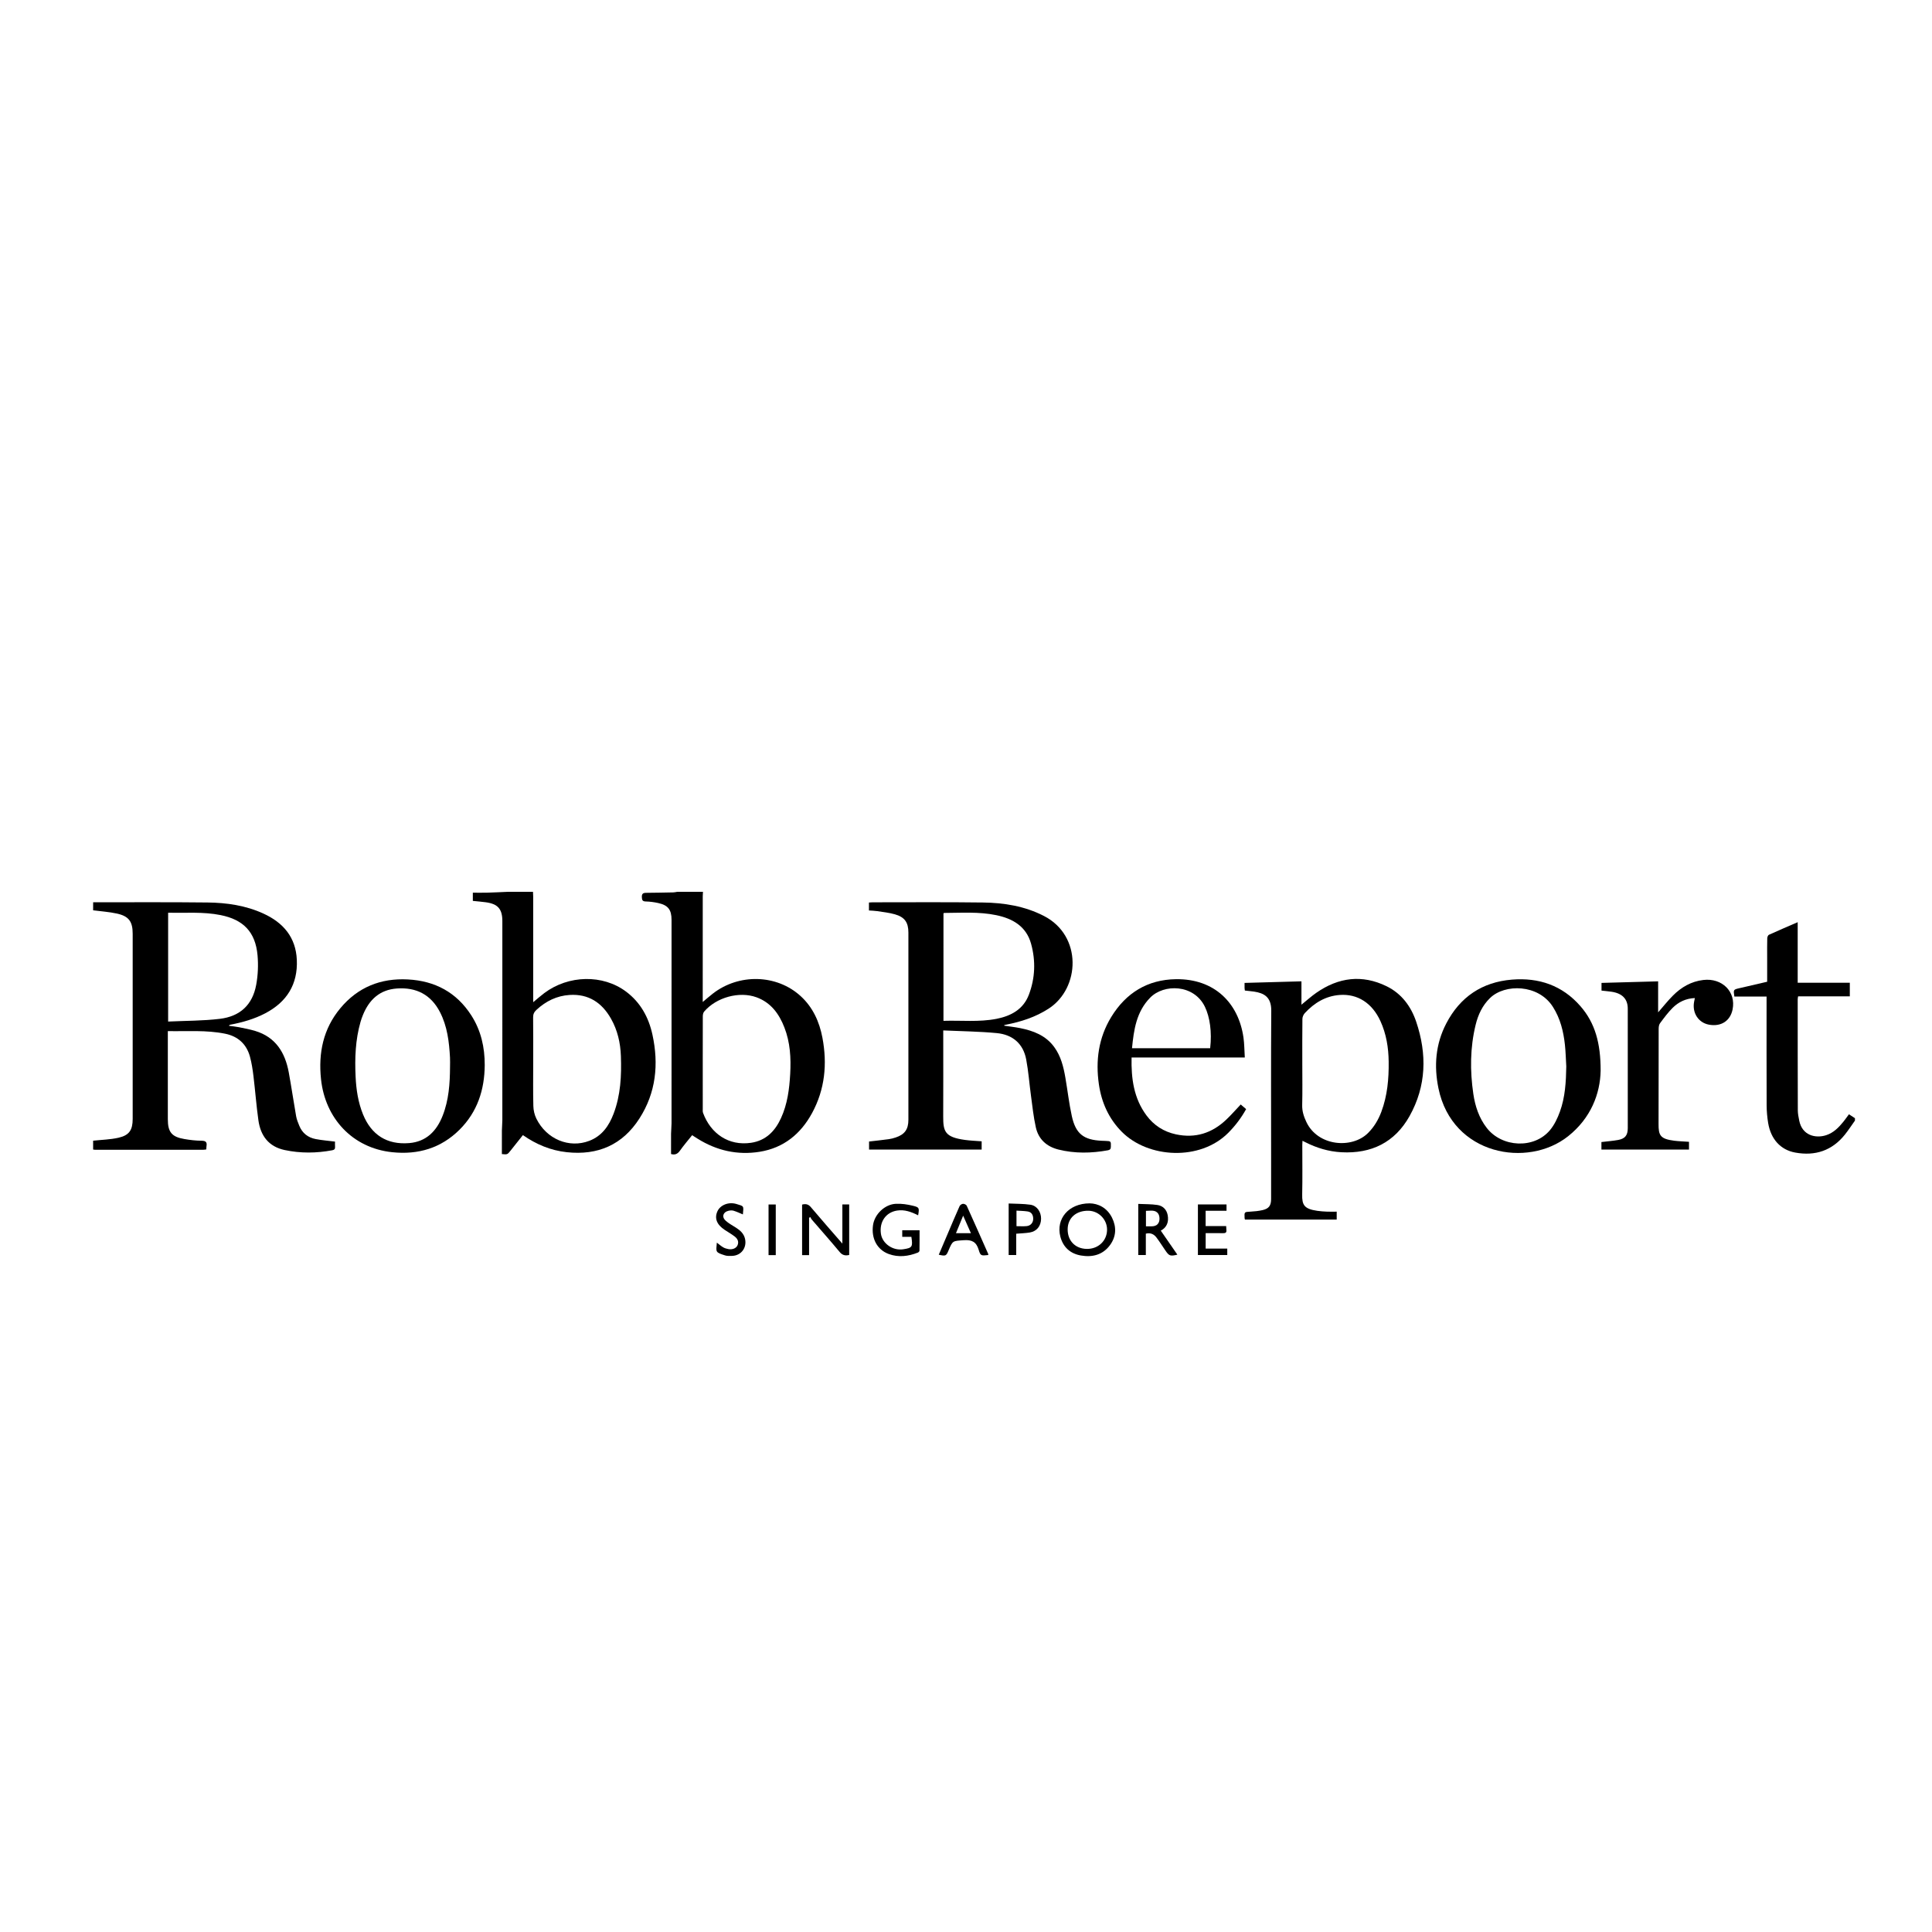 <svg xmlns="http://www.w3.org/2000/svg" xmlns:xlink="http://www.w3.org/1999/xlink" id="Layer_1" x="0px" y="0px" width="150px" height="150px" viewBox="0 0 150 150" xml:space="preserve">
<g>
	<g>
		<path fill-rule="evenodd" clip-rule="evenodd" d="M7.232,70.053c2.959,0.002,5.919-0.018,8.878,0.016    c1.494,0.017,2.967,0.23,4.345,0.862c1.539,0.705,2.512,1.839,2.59,3.588c0.085,1.902-0.775,3.271-2.445,4.15    c-0.854,0.448-1.772,0.708-2.715,0.888c-0.038,0.008-0.074,0.02-0.115,0.084c0.26,0.037,0.523,0.06,0.78,0.111    c0.427,0.086,0.857,0.166,1.272,0.293c1.584,0.481,2.313,1.677,2.596,3.208c0.209,1.135,0.374,2.276,0.574,3.412    c0.045,0.252,0.146,0.497,0.244,0.736c0.233,0.577,0.676,0.921,1.275,1.036c0.477,0.092,0.965,0.129,1.5,0.197    c0,0.118-0.01,0.26,0.002,0.399c0.016,0.169-0.057,0.243-0.218,0.273c-1.23,0.232-2.462,0.243-3.688-0.016    c-1.243-0.263-1.875-1.105-2.044-2.306c-0.161-1.143-0.246-2.296-0.385-3.441c-0.061-0.504-0.138-1.012-0.271-1.501    c-0.268-0.983-0.934-1.584-1.928-1.785c-1.46-0.296-2.94-0.174-4.449-0.202c0,0.155,0,0.276,0,0.398c0,2.146,0,4.293,0,6.439    c0,1.003,0.299,1.375,1.287,1.543c0.439,0.075,0.888,0.128,1.333,0.131c0.324,0.003,0.434,0.108,0.383,0.415    c-0.013,0.079-0.01,0.162-0.015,0.259c-0.084,0.011-0.154,0.027-0.224,0.027c-2.803,0.002-5.606,0.001-8.409,0.001    c-0.052,0-0.103-0.011-0.155-0.017c0-0.229,0-0.458,0-0.688c0.658-0.071,1.331-0.084,1.972-0.23    c0.837-0.19,1.099-0.603,1.099-1.461c0-4.793,0-9.586,0-14.379c0-0.941-0.299-1.361-1.221-1.563    c-0.606-0.133-1.233-0.173-1.85-0.254C7.232,70.471,7.232,70.262,7.232,70.053z M13.054,70.862c0,2.816,0,5.592,0,8.451    c1.354-0.064,2.69-0.052,4.006-0.21c1.599-0.191,2.547-1.102,2.832-2.646c0.138-0.747,0.171-1.538,0.103-2.295    c-0.164-1.804-1.097-2.76-2.869-3.115C15.784,70.777,14.431,70.895,13.054,70.862z"></path>
		<path fill-rule="evenodd" clip-rule="evenodd" d="M54.578,69.24c-0.006,0.114-0.017,0.229-0.017,0.342    c-0.001,2.605-0.001,5.211-0.001,7.815c0,0.11,0,0.221,0,0.396c0.3-0.249,0.539-0.459,0.789-0.653    c2.027-1.572,4.952-1.5,6.81,0.194c0.949,0.865,1.459,1.991,1.694,3.235c0.384,2.034,0.196,4.005-0.803,5.847    c-0.883,1.625-2.209,2.708-4.065,3.007c-1.729,0.278-3.35-0.09-4.836-1.024c-0.131-0.084-0.262-0.167-0.412-0.262    c-0.323,0.404-0.656,0.79-0.948,1.204c-0.184,0.26-0.391,0.345-0.689,0.257c0-0.524-0.004-1.052,0.001-1.578    c0.003-0.271,0.037-0.54,0.037-0.811c0.002-5.263,0.001-10.525,0.001-15.788c0-0.793-0.268-1.143-1.043-1.312    c-0.313-0.068-0.636-0.112-0.956-0.119c-0.261-0.006-0.298-0.113-0.306-0.34c-0.009-0.252,0.086-0.329,0.319-0.331    c0.708-0.005,1.417-0.02,2.125-0.034c0.1-0.002,0.199-0.028,0.299-0.044C53.244,69.24,53.911,69.24,54.578,69.24z M54.561,82.507    c0,1.188,0,2.376,0.001,3.563c0,0.114-0.013,0.238,0.025,0.341c0.595,1.606,1.986,2.572,3.725,2.315    c1.148-0.169,1.864-0.905,2.326-1.917c0.497-1.086,0.647-2.247,0.713-3.428c0.069-1.237,0.001-2.455-0.456-3.622    c-0.413-1.054-1.046-1.922-2.157-2.328c-1.338-0.49-3.124,0.001-4.07,1.111c-0.076,0.089-0.102,0.245-0.103,0.369    C54.558,80.111,54.561,81.309,54.561,82.507z"></path>
		<path fill-rule="evenodd" clip-rule="evenodd" d="M41.381,69.24c0.005,0.125,0.016,0.249,0.016,0.374c0.001,2.605,0,5.21,0,7.815    c0,0.11,0,0.22,0,0.382c0.32-0.264,0.581-0.498,0.86-0.707c1.887-1.413,4.548-1.466,6.354-0.113    c1.118,0.838,1.752,1.996,2.044,3.336c0.5,2.295,0.279,4.506-1.01,6.513c-1.313,2.047-3.229,2.877-5.639,2.616    c-1.252-0.135-2.369-0.603-3.408-1.326c-0.321,0.403-0.637,0.801-0.953,1.198c-0.252,0.317-0.252,0.317-0.679,0.274    c0-0.608-0.004-1.219,0.001-1.828c0.002-0.27,0.035-0.54,0.035-0.811c0.002-5.148,0.001-10.297,0.001-15.444    c0-0.944-0.344-1.34-1.288-1.468c-0.328-0.045-0.659-0.07-1.004-0.106c0-0.192,0-0.375,0-0.637c0.376,0,0.748,0.009,1.118-0.002    c0.537-0.015,1.074-0.043,1.611-0.066C40.089,69.24,40.735,69.24,41.381,69.24z M41.398,82.492c0,1.126-0.017,2.252,0.011,3.377    c0.008,0.33,0.088,0.686,0.234,0.98c0.789,1.6,2.548,2.325,4.112,1.724c0.981-0.377,1.523-1.16,1.88-2.093    c0.553-1.448,0.625-2.964,0.571-4.49c-0.036-1.022-0.26-2.004-0.767-2.898c-0.704-1.244-1.743-1.939-3.217-1.844    c-0.994,0.064-1.837,0.48-2.567,1.153c-0.184,0.17-0.266,0.336-0.263,0.589C41.405,80.157,41.398,81.325,41.398,82.492z"></path>
		<path fill-rule="evenodd" clip-rule="evenodd" d="M144.018,87.003c-0.257,0.36-0.499,0.733-0.774,1.079    c-0.998,1.254-2.311,1.687-3.863,1.403c-1.141-0.208-1.897-1.045-2.104-2.305c-0.073-0.449-0.114-0.91-0.116-1.365    c-0.01-2.679-0.005-5.356-0.005-8.035c0-0.123,0-0.247,0-0.406c-0.85,0-1.678,0-2.5,0c-0.083-0.539-0.083-0.542,0.396-0.653    c0.707-0.166,1.415-0.329,2.15-0.499c0-0.648,0-1.293,0-1.937c0-0.479-0.007-0.959,0.007-1.438    c0.002-0.094,0.057-0.237,0.128-0.27c0.726-0.33,1.46-0.642,2.235-0.978c0,1.589,0,3.135,0,4.701c1.362,0,2.692,0,4.047,0    c0,0.357,0,0.693,0,1.054c-1.337,0-2.667,0-4.014,0c-0.013,0.09-0.032,0.158-0.032,0.227c0.001,2.876-0.001,5.752,0.009,8.629    c0.001,0.267,0.059,0.536,0.111,0.8c0.23,1.146,1.261,1.391,2.084,1.128c0.568-0.182,0.972-0.591,1.336-1.039    c0.15-0.186,0.287-0.383,0.439-0.587c0.156,0.103,0.312,0.203,0.466,0.304C144.018,86.878,144.018,86.94,144.018,87.003z"></path>
		<path fill-rule="evenodd" clip-rule="evenodd" d="M77.971,79.635c0.405,0.061,0.812,0.104,1.214,0.184    c1.042,0.207,2.005,0.569,2.664,1.472c0.519,0.709,0.722,1.537,0.867,2.381c0.172,0.993,0.284,1.998,0.5,2.981    c0.303,1.381,0.921,1.854,2.333,1.916c0.094,0.005,0.188,0.006,0.281,0.01c0.437,0.02,0.426,0.02,0.417,0.466    c-0.003,0.178-0.083,0.235-0.233,0.264c-1.283,0.233-2.565,0.258-3.839-0.059c-0.914-0.229-1.546-0.798-1.752-1.72    c-0.184-0.818-0.268-1.659-0.382-2.492c-0.126-0.927-0.193-1.863-0.366-2.78c-0.233-1.238-1.065-1.932-2.284-2.048    c-1.364-0.13-2.74-0.143-4.157-0.208c0,0.202,0,0.323,0,0.444c0,2.074,0.008,4.148-0.003,6.222    c-0.006,1.179,0.126,1.622,1.695,1.836c0.42,0.058,0.846,0.072,1.29,0.107c0,0.211,0,0.414,0,0.639c-2.909,0-5.812,0-8.742,0    c0-0.207,0-0.417,0-0.623c0.514-0.06,1.019-0.112,1.521-0.181c0.184-0.024,0.368-0.073,0.544-0.132    c0.701-0.231,0.989-0.632,0.989-1.371c0-4.847,0-9.692,0-14.539c0-0.786-0.286-1.201-1.051-1.418    c-0.446-0.127-0.916-0.176-1.376-0.247c-0.204-0.031-0.413-0.033-0.636-0.05c0-0.212,0-0.405,0-0.618    c0.099-0.006,0.19-0.016,0.281-0.016c2.856,0.001,5.712-0.023,8.567,0.015c1.642,0.021,3.248,0.278,4.74,1.046    c2.993,1.541,2.812,5.613,0.361,7.196c-1.015,0.657-2.133,1.016-3.304,1.244c-0.046,0.009-0.093,0.021-0.139,0.03    C77.972,79.603,77.972,79.618,77.971,79.635z M73.25,79.257c1.386-0.044,2.76,0.111,4.119-0.155    c1.129-0.223,2.079-0.735,2.511-1.869c0.49-1.288,0.54-2.626,0.175-3.952c-0.374-1.358-1.419-1.961-2.71-2.229    c-1.338-0.277-2.694-0.178-4.045-0.172c-0.015,0-0.03,0.024-0.049,0.039C73.25,73.684,73.25,76.45,73.25,79.257z"></path>
		<path fill-rule="evenodd" clip-rule="evenodd" d="M96.651,76.906c-0.009-0.064-0.021-0.125-0.023-0.185    c-0.004-0.124-0.001-0.247-0.001-0.408c1.475-0.041,2.926-0.081,4.417-0.123c0,0.603,0,1.188,0,1.814    c0.414-0.334,0.768-0.654,1.156-0.925c1.718-1.194,3.545-1.439,5.45-0.509c1.163,0.567,1.898,1.558,2.304,2.759    c0.847,2.508,0.793,4.99-0.521,7.333c-1.143,2.037-2.959,2.923-5.284,2.799c-0.995-0.054-1.921-0.333-2.803-0.78    c-0.062-0.032-0.126-0.063-0.222-0.11c-0.005,0.129-0.014,0.227-0.014,0.325c-0.001,1.282,0.02,2.564-0.008,3.846    c-0.018,0.822,0.16,1.118,1.172,1.266c0.247,0.036,0.497,0.053,0.747,0.063c0.247,0.011,0.495,0.002,0.76,0.002    c0,0.229,0,0.411,0,0.616c-2.373,0-4.743,0-7.123,0c-0.011-0.043-0.027-0.081-0.029-0.12c-0.023-0.483-0.022-0.471,0.45-0.497    c0.32-0.018,0.645-0.049,0.956-0.122c0.483-0.114,0.65-0.348,0.653-0.85c0.004-1.073,0.001-2.147,0.001-3.221    c0-3.804-0.017-7.608,0.011-11.413c0.007-1.08-0.584-1.361-1.328-1.477C97.138,76.955,96.9,76.936,96.651,76.906z M101.11,82.608    c0,1.062,0.019,2.125-0.008,3.187c-0.013,0.479,0.126,0.895,0.322,1.312c0.896,1.902,3.545,2.097,4.784,0.865    c0.475-0.471,0.805-1.029,1.038-1.649c0.471-1.257,0.586-2.566,0.57-3.896c-0.013-1.092-0.184-2.152-0.642-3.153    c-0.637-1.395-1.772-2.13-3.166-2.025c-1.097,0.082-1.971,0.619-2.701,1.406c-0.106,0.113-0.188,0.3-0.189,0.452    C101.104,80.274,101.11,81.441,101.11,82.608z"></path>
		<path fill-rule="evenodd" clip-rule="evenodd" d="M124.273,83.126c-0.034,1.792-0.757,3.686-2.523,5.09    c-3.138,2.496-8.996,1.476-10.067-3.712c-0.361-1.746-0.226-3.445,0.604-5.041c1.071-2.061,2.786-3.218,5.105-3.406    c2.091-0.17,3.913,0.453,5.314,2.063C123.847,79.429,124.276,81.002,124.273,83.126z M121.606,82.798    c-0.034-0.561-0.046-1.124-0.106-1.681c-0.113-1.041-0.359-2.042-0.932-2.943c-1.133-1.784-3.738-1.799-4.878-0.691    c-0.598,0.58-0.931,1.3-1.122,2.086c-0.433,1.772-0.442,3.568-0.179,5.362c0.141,0.953,0.438,1.86,1.042,2.64    c1.185,1.527,3.68,1.64,4.905,0.178c0.345-0.411,0.592-0.933,0.776-1.442C121.521,85.178,121.586,83.99,121.606,82.798z"></path>
		<path fill-rule="evenodd" clip-rule="evenodd" d="M37.634,82.694c-0.013,1.919-0.572,3.636-1.951,5.011    c-1.443,1.438-3.215,1.962-5.227,1.753c-3.097-0.321-5.214-2.642-5.533-5.673c-0.213-2.03,0.168-3.904,1.497-5.502    c1.358-1.634,3.134-2.351,5.243-2.24c2.102,0.109,3.779,0.999,4.928,2.789C37.344,80.004,37.639,81.311,37.634,82.694z     M34.94,82.826c0-0.239,0.011-0.479-0.002-0.719c-0.067-1.22-0.208-2.426-0.781-3.533c-0.701-1.354-1.84-1.932-3.334-1.828    c-1.334,0.092-2.16,0.864-2.645,2.059c-0.07,0.173-0.133,0.349-0.185,0.528c-0.402,1.397-0.453,2.826-0.384,4.267    c0.048,1.003,0.195,1.985,0.576,2.922c0.649,1.593,1.863,2.368,3.577,2.228c1.334-0.108,2.135-0.933,2.603-2.121    C34.847,85.407,34.934,84.121,34.94,82.826z"></path>
		<path fill-rule="evenodd" clip-rule="evenodd" d="M96.33,85.752c0.132,0.113,0.265,0.228,0.419,0.359    c-0.378,0.681-0.839,1.289-1.382,1.837c-2.192,2.21-6.23,1.987-8.278-0.083c-1.01-1.021-1.566-2.271-1.771-3.674    c-0.268-1.847-0.028-3.617,0.958-5.232c1.144-1.871,2.822-2.904,5.021-2.935c2.997-0.041,4.859,1.847,5.245,4.524    c0.072,0.501,0.069,1.013,0.104,1.558c-2.955,0-5.855,0-8.791,0c-0.034,1.633,0.17,3.165,1.156,4.494    c0.574,0.773,1.341,1.266,2.285,1.47c1.517,0.326,2.818-0.095,3.924-1.154C95.603,86.551,95.952,86.151,96.33,85.752z     M93.957,81.382c0.145-1.257-0.023-2.42-0.409-3.217c-0.853-1.759-3.183-1.792-4.245-0.71c-1.081,1.099-1.274,2.51-1.414,3.927    C89.938,81.382,91.941,81.382,93.957,81.382z"></path>
		<path fill-rule="evenodd" clip-rule="evenodd" d="M131.133,88.65c0,0.215,0,0.398,0,0.602c-2.271,0-4.526,0-6.799,0    c0-0.203,0-0.396,0-0.584c0.44-0.054,0.875-0.085,1.301-0.162c0.536-0.099,0.744-0.364,0.745-0.911    c0.003-3.095,0.004-6.189-0.001-9.284c-0.001-0.758-0.434-1.194-1.27-1.314c-0.246-0.035-0.495-0.057-0.768-0.087    c0-0.183,0-0.373,0-0.598c1.449-0.04,2.9-0.08,4.396-0.121c0,0.806,0,1.589,0,2.408c0.404-0.463,0.751-0.902,1.143-1.296    c0.653-0.656,1.419-1.106,2.366-1.218c1.462-0.172,2.551,0.914,2.271,2.29c-0.181,0.894-0.904,1.356-1.842,1.178    c-0.81-0.153-1.302-0.908-1.148-1.761c0.016-0.09,0.035-0.178,0.061-0.303c-0.697,0.029-1.263,0.303-1.72,0.755    c-0.367,0.364-0.677,0.788-0.986,1.204c-0.083,0.11-0.104,0.29-0.104,0.438c-0.007,2.459,0.001,4.919-0.008,7.377    c-0.004,0.873,0.111,1.166,1.229,1.304C130.368,88.611,130.742,88.622,131.133,88.65z"></path>
		<path fill-rule="evenodd" clip-rule="evenodd" d="M84.598,93.428c0.655,0.007,1.353,0.334,1.741,1.117    c0.356,0.72,0.329,1.461-0.16,2.126c-0.563,0.765-1.374,0.957-2.255,0.806c-0.826-0.142-1.388-0.645-1.601-1.475    C81.976,94.641,82.953,93.433,84.598,93.428z M84.369,96.965c0.895,0.017,1.579-0.628,1.583-1.49    c0.004-0.793-0.646-1.458-1.438-1.473c-0.96-0.017-1.608,0.553-1.621,1.423C82.88,96.326,83.476,96.947,84.369,96.965z"></path>
		<path fill-rule="evenodd" clip-rule="evenodd" d="M65.401,96.553c0-1.07,0-2.045,0-3.041c0.184,0,0.345,0,0.53,0    c0,1.305,0,2.609,0,3.924c-0.295,0.068-0.521,0.03-0.737-0.229c-0.711-0.856-1.452-1.688-2.178-2.532    c-0.045-0.053-0.07-0.121-0.104-0.183c-0.032,0.019-0.063,0.038-0.095,0.057c0,0.961,0,1.922,0,2.899c-0.2,0-0.361,0-0.542,0    c0-1.311,0-2.607,0-3.923c0.265-0.072,0.474-0.045,0.676,0.194C63.735,94.648,64.54,95.561,65.401,96.553z"></path>
		<path fill-rule="evenodd" clip-rule="evenodd" d="M71.284,94.356c-0.534-0.268-1.058-0.461-1.641-0.368    c-0.874,0.14-1.385,0.884-1.247,1.811c0.113,0.753,0.921,1.315,1.719,1.196c0.714-0.107,0.765-0.181,0.644-0.967    c-0.227,0-0.46,0-0.709,0c0-0.19,0-0.341,0-0.514c0.442,0,0.874,0,1.345,0c0,0.533,0.003,1.062-0.006,1.59    c-0.001,0.051-0.072,0.125-0.127,0.147c-0.738,0.291-1.496,0.388-2.254,0.112c-0.906-0.328-1.373-1.21-1.227-2.242    c0.12-0.85,0.913-1.622,1.785-1.659c0.438-0.02,0.891,0.048,1.318,0.153C71.384,93.738,71.38,93.785,71.284,94.356z"></path>
		<path fill-rule="evenodd" clip-rule="evenodd" d="M88.962,95.78c0,0.548,0,1.095,0,1.662c-0.213,0-0.393,0-0.588,0    c0-1.312,0-2.608,0-3.971c0.505,0.024,1.003,0.011,1.487,0.084c0.418,0.062,0.713,0.348,0.796,0.779    c0.103,0.532-0.062,0.965-0.534,1.214c0.432,0.623,0.856,1.239,1.288,1.863c-0.559,0.133-0.64,0.104-0.94-0.336    c-0.229-0.334-0.443-0.678-0.688-1C89.591,95.822,89.328,95.691,88.962,95.78z M88.971,95.212c0.385-0.021,0.8,0.098,0.995-0.304    c0.087-0.179,0.073-0.492-0.031-0.658c-0.221-0.353-0.612-0.237-0.964-0.24C88.971,94.421,88.971,94.792,88.971,95.212z"></path>
		<path fill-rule="evenodd" clip-rule="evenodd" d="M76.727,97.441c-0.551,0.057-0.601,0.071-0.744-0.411    c-0.184-0.615-0.534-0.786-1.154-0.741c-0.854,0.061-0.858,0.015-1.186,0.797c-0.182,0.433-0.219,0.45-0.757,0.33    c0.236-0.557,0.471-1.107,0.706-1.658c0.301-0.706,0.597-1.414,0.91-2.114c0.039-0.086,0.171-0.175,0.265-0.18    c0.096-0.006,0.251,0.066,0.287,0.146c0.566,1.247,1.118,2.499,1.672,3.751C76.732,97.378,76.727,97.401,76.727,97.441z     M74.779,94.384c-0.208,0.507-0.38,0.929-0.557,1.359c0.4,0,0.758,0,1.159,0C75.183,95.296,75,94.883,74.779,94.384z"></path>
		<path fill-rule="evenodd" clip-rule="evenodd" d="M93.607,96.939c0.558,0,1.105,0,1.678,0c0,0.175,0,0.324,0,0.5    c-0.746,0-1.501,0-2.279,0c0-1.296,0-2.601,0-3.928c0.734,0,1.466,0,2.221,0c0,0.156,0,0.307,0,0.493c-0.536,0-1.071,0-1.622,0    c0,0.406,0,0.777,0,1.187c0.526,0,1.051,0,1.594,0c0.007,0.127,0.007,0.218,0.018,0.309c0.023,0.198-0.073,0.248-0.256,0.244    c-0.444-0.009-0.89-0.003-1.353-0.003C93.607,96.155,93.607,96.534,93.607,96.939z"></path>
		<path fill-rule="evenodd" clip-rule="evenodd" d="M78.9,95.785c0,0.552,0,1.091,0,1.654c-0.201,0-0.382,0-0.588,0    c0-1.311,0-2.625,0-4c0.571,0.028,1.134,0.016,1.684,0.095c0.514,0.073,0.84,0.557,0.833,1.094    c-0.007,0.553-0.33,0.969-0.867,1.061C79.627,95.746,79.283,95.752,78.9,95.785z M78.92,95.201c0.274,0,0.533,0.019,0.789-0.006    c0.309-0.029,0.51-0.264,0.509-0.572c-0.002-0.288-0.124-0.519-0.431-0.566c-0.282-0.043-0.57-0.044-0.867-0.064    C78.92,94.423,78.92,94.802,78.92,95.201z"></path>
		<path fill-rule="evenodd" clip-rule="evenodd" d="M57.678,94.287c-0.237-0.097-0.477-0.212-0.728-0.288    c-0.121-0.037-0.27-0.023-0.396,0.007c-0.419,0.099-0.536,0.477-0.214,0.768c0.235,0.213,0.526,0.367,0.797,0.54    c0.333,0.212,0.614,0.459,0.707,0.869c0.158,0.699-0.308,1.312-1.021,1.324c-0.176,0.003-0.363,0.015-0.526-0.037    c-0.77-0.245-0.707-0.248-0.642-0.993c0.167,0.127,0.319,0.264,0.493,0.365c0.122,0.072,0.269,0.113,0.41,0.139    c0.327,0.057,0.619-0.075,0.712-0.317c0.114-0.293-0.031-0.512-0.249-0.678c-0.24-0.181-0.503-0.331-0.755-0.497    c-0.617-0.407-0.81-0.9-0.566-1.443c0.216-0.483,0.862-0.755,1.478-0.567C57.772,93.658,57.741,93.602,57.678,94.287z"></path>
		<path fill-rule="evenodd" clip-rule="evenodd" d="M60.23,97.449c-0.193,0-0.367,0-0.56,0c0-1.31,0-2.606,0-3.931    c0.178,0,0.358,0,0.56,0C60.23,94.815,60.23,96.112,60.23,97.449z"></path>
	</g>
</g>
</svg>